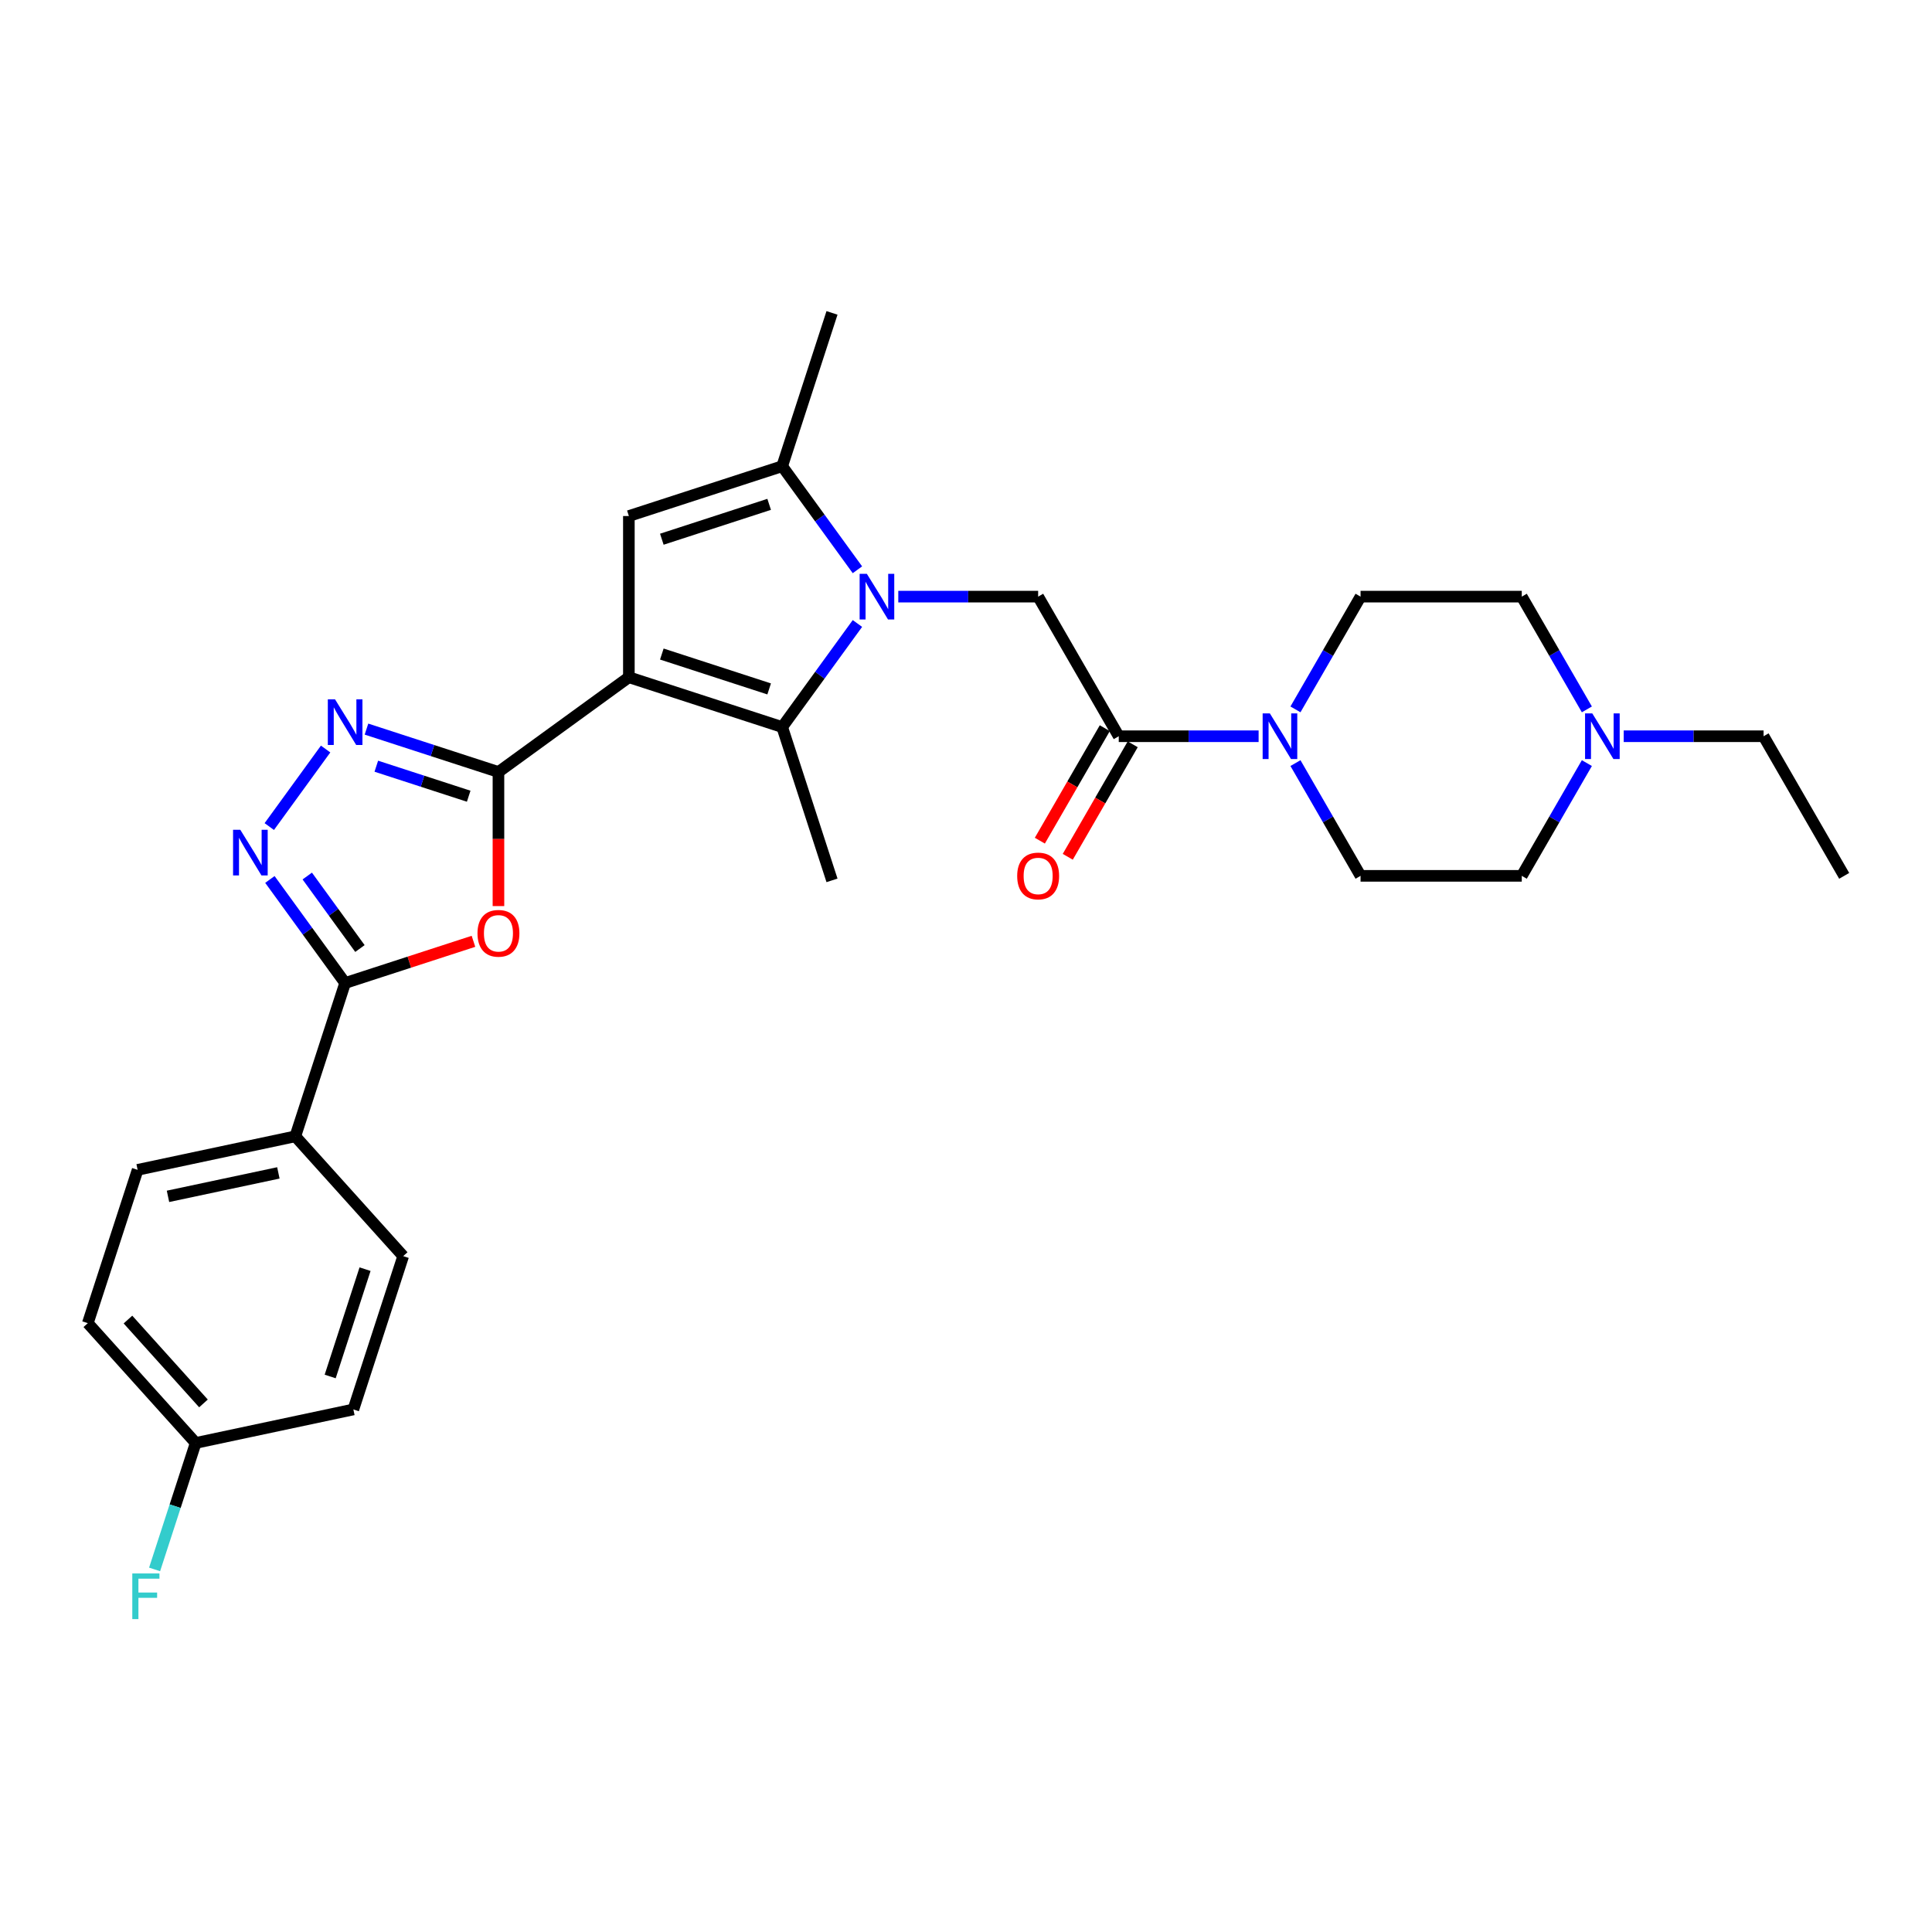 <?xml version='1.0' encoding='iso-8859-1'?>
<svg version='1.1' baseProfile='full'
              xmlns='http://www.w3.org/2000/svg'
                      xmlns:rdkit='http://www.rdkit.org/xml'
                      xmlns:xlink='http://www.w3.org/1999/xlink'
                  xml:space='preserve'
width='1000px' height='1000px' viewBox='0 0 1000 1000'>
<!-- END OF HEADER -->
<rect style='opacity:1.0;fill:#FFFFFF;stroke:none' width='1000' height='1000' x='0' y='0'> </rect>
<path class='bond-1' d='M 325.502,350.535 L 257.997,399.58' style='fill:none;fill-rule:evenodd;stroke:#000000;stroke-width:6px;stroke-linecap:butt;stroke-linejoin:miter;stroke-opacity:1' />
<path class='bond-2' d='M 325.502,350.535 L 404.858,376.32' style='fill:none;fill-rule:evenodd;stroke:#000000;stroke-width:6px;stroke-linecap:butt;stroke-linejoin:miter;stroke-opacity:1' />
<path class='bond-2' d='M 342.562,338.532 L 398.112,356.581' style='fill:none;fill-rule:evenodd;stroke:#000000;stroke-width:6px;stroke-linecap:butt;stroke-linejoin:miter;stroke-opacity:1' />
<path class='bond-3' d='M 325.502,350.535 L 325.502,267.095' style='fill:none;fill-rule:evenodd;stroke:#000000;stroke-width:6px;stroke-linecap:butt;stroke-linejoin:miter;stroke-opacity:1' />
<path class='bond-0' d='M 443.803,322.716 L 424.331,349.518' style='fill:none;fill-rule:evenodd;stroke:#0000FF;stroke-width:6px;stroke-linecap:butt;stroke-linejoin:miter;stroke-opacity:1' />
<path class='bond-0' d='M 424.331,349.518 L 404.858,376.32' style='fill:none;fill-rule:evenodd;stroke:#000000;stroke-width:6px;stroke-linecap:butt;stroke-linejoin:miter;stroke-opacity:1' />
<path class='bond-10' d='M 464.951,308.815 L 501.147,308.815' style='fill:none;fill-rule:evenodd;stroke:#0000FF;stroke-width:6px;stroke-linecap:butt;stroke-linejoin:miter;stroke-opacity:1' />
<path class='bond-10' d='M 501.147,308.815 L 537.344,308.815' style='fill:none;fill-rule:evenodd;stroke:#000000;stroke-width:6px;stroke-linecap:butt;stroke-linejoin:miter;stroke-opacity:1' />
<path class='bond-29' d='M 443.803,294.914 L 424.331,268.112' style='fill:none;fill-rule:evenodd;stroke:#0000FF;stroke-width:6px;stroke-linecap:butt;stroke-linejoin:miter;stroke-opacity:1' />
<path class='bond-29' d='M 424.331,268.112 L 404.858,241.31' style='fill:none;fill-rule:evenodd;stroke:#000000;stroke-width:6px;stroke-linecap:butt;stroke-linejoin:miter;stroke-opacity:1' />
<path class='bond-4' d='M 257.997,399.58 L 257.997,434.283' style='fill:none;fill-rule:evenodd;stroke:#000000;stroke-width:6px;stroke-linecap:butt;stroke-linejoin:miter;stroke-opacity:1' />
<path class='bond-4' d='M 257.997,434.283 L 257.997,468.986' style='fill:none;fill-rule:evenodd;stroke:#FF0000;stroke-width:6px;stroke-linecap:butt;stroke-linejoin:miter;stroke-opacity:1' />
<path class='bond-5' d='M 257.997,399.58 L 223.843,388.483' style='fill:none;fill-rule:evenodd;stroke:#000000;stroke-width:6px;stroke-linecap:butt;stroke-linejoin:miter;stroke-opacity:1' />
<path class='bond-5' d='M 223.843,388.483 L 189.688,377.385' style='fill:none;fill-rule:evenodd;stroke:#0000FF;stroke-width:6px;stroke-linecap:butt;stroke-linejoin:miter;stroke-opacity:1' />
<path class='bond-5' d='M 242.594,412.122 L 218.686,404.354' style='fill:none;fill-rule:evenodd;stroke:#000000;stroke-width:6px;stroke-linecap:butt;stroke-linejoin:miter;stroke-opacity:1' />
<path class='bond-5' d='M 218.686,404.354 L 194.777,396.586' style='fill:none;fill-rule:evenodd;stroke:#0000FF;stroke-width:6px;stroke-linecap:butt;stroke-linejoin:miter;stroke-opacity:1' />
<path class='bond-21' d='M 404.858,376.32 L 430.643,455.676' style='fill:none;fill-rule:evenodd;stroke:#000000;stroke-width:6px;stroke-linecap:butt;stroke-linejoin:miter;stroke-opacity:1' />
<path class='bond-7' d='M 325.502,267.095 L 404.858,241.31' style='fill:none;fill-rule:evenodd;stroke:#000000;stroke-width:6px;stroke-linecap:butt;stroke-linejoin:miter;stroke-opacity:1' />
<path class='bond-7' d='M 342.562,279.098 L 398.112,261.049' style='fill:none;fill-rule:evenodd;stroke:#000000;stroke-width:6px;stroke-linecap:butt;stroke-linejoin:miter;stroke-opacity:1' />
<path class='bond-8' d='M 245.064,487.223 L 211.852,498.014' style='fill:none;fill-rule:evenodd;stroke:#FF0000;stroke-width:6px;stroke-linecap:butt;stroke-linejoin:miter;stroke-opacity:1' />
<path class='bond-8' d='M 211.852,498.014 L 178.641,508.805' style='fill:none;fill-rule:evenodd;stroke:#000000;stroke-width:6px;stroke-linecap:butt;stroke-linejoin:miter;stroke-opacity:1' />
<path class='bond-6' d='M 168.541,387.697 L 139.383,427.829' style='fill:none;fill-rule:evenodd;stroke:#0000FF;stroke-width:6px;stroke-linecap:butt;stroke-linejoin:miter;stroke-opacity:1' />
<path class='bond-30' d='M 139.695,455.202 L 159.168,482.003' style='fill:none;fill-rule:evenodd;stroke:#0000FF;stroke-width:6px;stroke-linecap:butt;stroke-linejoin:miter;stroke-opacity:1' />
<path class='bond-30' d='M 159.168,482.003 L 178.641,508.805' style='fill:none;fill-rule:evenodd;stroke:#000000;stroke-width:6px;stroke-linecap:butt;stroke-linejoin:miter;stroke-opacity:1' />
<path class='bond-30' d='M 159.038,453.433 L 172.669,472.194' style='fill:none;fill-rule:evenodd;stroke:#0000FF;stroke-width:6px;stroke-linecap:butt;stroke-linejoin:miter;stroke-opacity:1' />
<path class='bond-30' d='M 172.669,472.194 L 186.3,490.956' style='fill:none;fill-rule:evenodd;stroke:#000000;stroke-width:6px;stroke-linecap:butt;stroke-linejoin:miter;stroke-opacity:1' />
<path class='bond-25' d='M 404.858,241.31 L 430.643,161.954' style='fill:none;fill-rule:evenodd;stroke:#000000;stroke-width:6px;stroke-linecap:butt;stroke-linejoin:miter;stroke-opacity:1' />
<path class='bond-13' d='M 178.641,508.805 L 152.856,588.162' style='fill:none;fill-rule:evenodd;stroke:#000000;stroke-width:6px;stroke-linecap:butt;stroke-linejoin:miter;stroke-opacity:1' />
<path class='bond-9' d='M 579.064,381.076 L 537.344,308.815' style='fill:none;fill-rule:evenodd;stroke:#000000;stroke-width:6px;stroke-linecap:butt;stroke-linejoin:miter;stroke-opacity:1' />
<path class='bond-11' d='M 579.064,381.076 L 615.26,381.076' style='fill:none;fill-rule:evenodd;stroke:#000000;stroke-width:6px;stroke-linecap:butt;stroke-linejoin:miter;stroke-opacity:1' />
<path class='bond-11' d='M 615.26,381.076 L 651.457,381.076' style='fill:none;fill-rule:evenodd;stroke:#0000FF;stroke-width:6px;stroke-linecap:butt;stroke-linejoin:miter;stroke-opacity:1' />
<path class='bond-14' d='M 571.838,376.904 L 555.029,406.018' style='fill:none;fill-rule:evenodd;stroke:#000000;stroke-width:6px;stroke-linecap:butt;stroke-linejoin:miter;stroke-opacity:1' />
<path class='bond-14' d='M 555.029,406.018 L 538.22,435.131' style='fill:none;fill-rule:evenodd;stroke:#FF0000;stroke-width:6px;stroke-linecap:butt;stroke-linejoin:miter;stroke-opacity:1' />
<path class='bond-14' d='M 586.29,385.248 L 569.481,414.362' style='fill:none;fill-rule:evenodd;stroke:#000000;stroke-width:6px;stroke-linecap:butt;stroke-linejoin:miter;stroke-opacity:1' />
<path class='bond-14' d='M 569.481,414.362 L 552.673,443.475' style='fill:none;fill-rule:evenodd;stroke:#FF0000;stroke-width:6px;stroke-linecap:butt;stroke-linejoin:miter;stroke-opacity:1' />
<path class='bond-15' d='M 670.53,367.175 L 687.377,337.995' style='fill:none;fill-rule:evenodd;stroke:#0000FF;stroke-width:6px;stroke-linecap:butt;stroke-linejoin:miter;stroke-opacity:1' />
<path class='bond-15' d='M 687.377,337.995 L 704.224,308.815' style='fill:none;fill-rule:evenodd;stroke:#000000;stroke-width:6px;stroke-linecap:butt;stroke-linejoin:miter;stroke-opacity:1' />
<path class='bond-16' d='M 670.53,394.978 L 687.377,424.158' style='fill:none;fill-rule:evenodd;stroke:#0000FF;stroke-width:6px;stroke-linecap:butt;stroke-linejoin:miter;stroke-opacity:1' />
<path class='bond-16' d='M 687.377,424.158 L 704.224,453.338' style='fill:none;fill-rule:evenodd;stroke:#000000;stroke-width:6px;stroke-linecap:butt;stroke-linejoin:miter;stroke-opacity:1' />
<path class='bond-12' d='M 821.359,394.978 L 804.512,424.158' style='fill:none;fill-rule:evenodd;stroke:#0000FF;stroke-width:6px;stroke-linecap:butt;stroke-linejoin:miter;stroke-opacity:1' />
<path class='bond-12' d='M 804.512,424.158 L 787.665,453.338' style='fill:none;fill-rule:evenodd;stroke:#000000;stroke-width:6px;stroke-linecap:butt;stroke-linejoin:miter;stroke-opacity:1' />
<path class='bond-27' d='M 840.432,381.076 L 876.629,381.076' style='fill:none;fill-rule:evenodd;stroke:#0000FF;stroke-width:6px;stroke-linecap:butt;stroke-linejoin:miter;stroke-opacity:1' />
<path class='bond-27' d='M 876.629,381.076 L 912.825,381.076' style='fill:none;fill-rule:evenodd;stroke:#000000;stroke-width:6px;stroke-linecap:butt;stroke-linejoin:miter;stroke-opacity:1' />
<path class='bond-32' d='M 821.359,367.175 L 804.512,337.995' style='fill:none;fill-rule:evenodd;stroke:#0000FF;stroke-width:6px;stroke-linecap:butt;stroke-linejoin:miter;stroke-opacity:1' />
<path class='bond-32' d='M 804.512,337.995 L 787.665,308.815' style='fill:none;fill-rule:evenodd;stroke:#000000;stroke-width:6px;stroke-linecap:butt;stroke-linejoin:miter;stroke-opacity:1' />
<path class='bond-17' d='M 152.856,588.162 L 71.239,605.51' style='fill:none;fill-rule:evenodd;stroke:#000000;stroke-width:6px;stroke-linecap:butt;stroke-linejoin:miter;stroke-opacity:1' />
<path class='bond-17' d='M 144.083,607.087 L 86.951,619.231' style='fill:none;fill-rule:evenodd;stroke:#000000;stroke-width:6px;stroke-linecap:butt;stroke-linejoin:miter;stroke-opacity:1' />
<path class='bond-18' d='M 152.856,588.162 L 208.689,650.17' style='fill:none;fill-rule:evenodd;stroke:#000000;stroke-width:6px;stroke-linecap:butt;stroke-linejoin:miter;stroke-opacity:1' />
<path class='bond-20' d='M 704.224,308.815 L 787.665,308.815' style='fill:none;fill-rule:evenodd;stroke:#000000;stroke-width:6px;stroke-linecap:butt;stroke-linejoin:miter;stroke-opacity:1' />
<path class='bond-19' d='M 704.224,453.338 L 787.665,453.338' style='fill:none;fill-rule:evenodd;stroke:#000000;stroke-width:6px;stroke-linecap:butt;stroke-linejoin:miter;stroke-opacity:1' />
<path class='bond-24' d='M 71.239,605.51 L 45.455,684.866' style='fill:none;fill-rule:evenodd;stroke:#000000;stroke-width:6px;stroke-linecap:butt;stroke-linejoin:miter;stroke-opacity:1' />
<path class='bond-23' d='M 208.689,650.17 L 182.904,729.526' style='fill:none;fill-rule:evenodd;stroke:#000000;stroke-width:6px;stroke-linecap:butt;stroke-linejoin:miter;stroke-opacity:1' />
<path class='bond-23' d='M 188.95,656.916 L 170.9,712.466' style='fill:none;fill-rule:evenodd;stroke:#000000;stroke-width:6px;stroke-linecap:butt;stroke-linejoin:miter;stroke-opacity:1' />
<path class='bond-22' d='M 101.287,746.875 L 182.904,729.526' style='fill:none;fill-rule:evenodd;stroke:#000000;stroke-width:6px;stroke-linecap:butt;stroke-linejoin:miter;stroke-opacity:1' />
<path class='bond-26' d='M 101.287,746.875 L 90.653,779.602' style='fill:none;fill-rule:evenodd;stroke:#000000;stroke-width:6px;stroke-linecap:butt;stroke-linejoin:miter;stroke-opacity:1' />
<path class='bond-26' d='M 90.653,779.602 L 80.019,812.33' style='fill:none;fill-rule:evenodd;stroke:#33CCCC;stroke-width:6px;stroke-linecap:butt;stroke-linejoin:miter;stroke-opacity:1' />
<path class='bond-31' d='M 101.287,746.875 L 45.455,684.866' style='fill:none;fill-rule:evenodd;stroke:#000000;stroke-width:6px;stroke-linecap:butt;stroke-linejoin:miter;stroke-opacity:1' />
<path class='bond-31' d='M 105.314,726.407 L 66.231,683.001' style='fill:none;fill-rule:evenodd;stroke:#000000;stroke-width:6px;stroke-linecap:butt;stroke-linejoin:miter;stroke-opacity:1' />
<path class='bond-28' d='M 912.825,381.076 L 954.545,453.338' style='fill:none;fill-rule:evenodd;stroke:#000000;stroke-width:6px;stroke-linecap:butt;stroke-linejoin:miter;stroke-opacity:1' />
<path  class='atom-1' d='M 448.68 297
L 456.423 309.516
Q 457.191 310.751, 458.426 312.987
Q 459.661 315.223, 459.727 315.357
L 459.727 297
L 462.865 297
L 462.865 320.63
L 459.627 320.63
L 451.317 306.946
Q 450.349 305.344, 449.314 303.508
Q 448.313 301.672, 448.012 301.105
L 448.012 320.63
L 444.942 320.63
L 444.942 297
L 448.68 297
' fill='#0000FF'/>
<path  class='atom-5' d='M 247.15 483.087
Q 247.15 477.413, 249.953 474.243
Q 252.757 471.072, 257.997 471.072
Q 263.237 471.072, 266.041 474.243
Q 268.844 477.413, 268.844 483.087
Q 268.844 488.828, 266.007 492.099
Q 263.17 495.336, 257.997 495.336
Q 252.79 495.336, 249.953 492.099
Q 247.15 488.861, 247.15 483.087
M 257.997 492.666
Q 261.602 492.666, 263.537 490.263
Q 265.507 487.827, 265.507 483.087
Q 265.507 478.448, 263.537 476.112
Q 261.602 473.742, 257.997 473.742
Q 254.392 473.742, 252.423 476.078
Q 250.487 478.415, 250.487 483.087
Q 250.487 487.86, 252.423 490.263
Q 254.392 492.666, 257.997 492.666
' fill='#FF0000'/>
<path  class='atom-6' d='M 173.417 361.981
L 181.16 374.497
Q 181.928 375.731, 183.163 377.968
Q 184.398 380.204, 184.465 380.337
L 184.465 361.981
L 187.602 361.981
L 187.602 385.611
L 184.365 385.611
L 176.054 371.927
Q 175.086 370.325, 174.051 368.489
Q 173.05 366.653, 172.75 366.086
L 172.75 385.611
L 169.679 385.611
L 169.679 361.981
L 173.417 361.981
' fill='#0000FF'/>
<path  class='atom-7' d='M 124.372 429.485
L 132.115 442.001
Q 132.883 443.236, 134.118 445.472
Q 135.353 447.709, 135.42 447.842
L 135.42 429.485
L 138.557 429.485
L 138.557 453.116
L 135.32 453.116
L 127.009 439.431
Q 126.041 437.829, 125.006 435.994
Q 124.005 434.158, 123.705 433.59
L 123.705 453.116
L 120.634 453.116
L 120.634 429.485
L 124.372 429.485
' fill='#0000FF'/>
<path  class='atom-12' d='M 657.281 369.261
L 665.024 381.777
Q 665.792 383.012, 667.027 385.248
Q 668.262 387.485, 668.328 387.618
L 668.328 369.261
L 671.466 369.261
L 671.466 392.892
L 668.228 392.892
L 659.918 379.207
Q 658.95 377.605, 657.915 375.77
Q 656.914 373.934, 656.613 373.367
L 656.613 392.892
L 653.543 392.892
L 653.543 369.261
L 657.281 369.261
' fill='#0000FF'/>
<path  class='atom-13' d='M 824.162 369.261
L 831.905 381.777
Q 832.672 383.012, 833.907 385.248
Q 835.142 387.485, 835.209 387.618
L 835.209 369.261
L 838.346 369.261
L 838.346 392.892
L 835.109 392.892
L 826.798 379.207
Q 825.83 377.605, 824.796 375.77
Q 823.794 373.934, 823.494 373.367
L 823.494 392.892
L 820.423 392.892
L 820.423 369.261
L 824.162 369.261
' fill='#0000FF'/>
<path  class='atom-15' d='M 526.496 453.405
Q 526.496 447.731, 529.3 444.56
Q 532.104 441.389, 537.344 441.389
Q 542.584 441.389, 545.387 444.56
Q 548.191 447.731, 548.191 453.405
Q 548.191 459.145, 545.354 462.416
Q 542.517 465.654, 537.344 465.654
Q 532.137 465.654, 529.3 462.416
Q 526.496 459.179, 526.496 453.405
M 537.344 462.984
Q 540.948 462.984, 542.884 460.581
Q 544.853 458.144, 544.853 453.405
Q 544.853 448.765, 542.884 446.429
Q 540.948 444.059, 537.344 444.059
Q 533.739 444.059, 531.77 446.396
Q 529.834 448.732, 529.834 453.405
Q 529.834 458.177, 531.77 460.581
Q 533.739 462.984, 537.344 462.984
' fill='#FF0000'/>
<path  class='atom-27' d='M 68.477 814.416
L 82.528 814.416
L 82.528 817.119
L 71.648 817.119
L 71.648 824.295
L 81.327 824.295
L 81.327 827.032
L 71.648 827.032
L 71.648 838.046
L 68.477 838.046
L 68.477 814.416
' fill='#33CCCC'/>
</svg>
